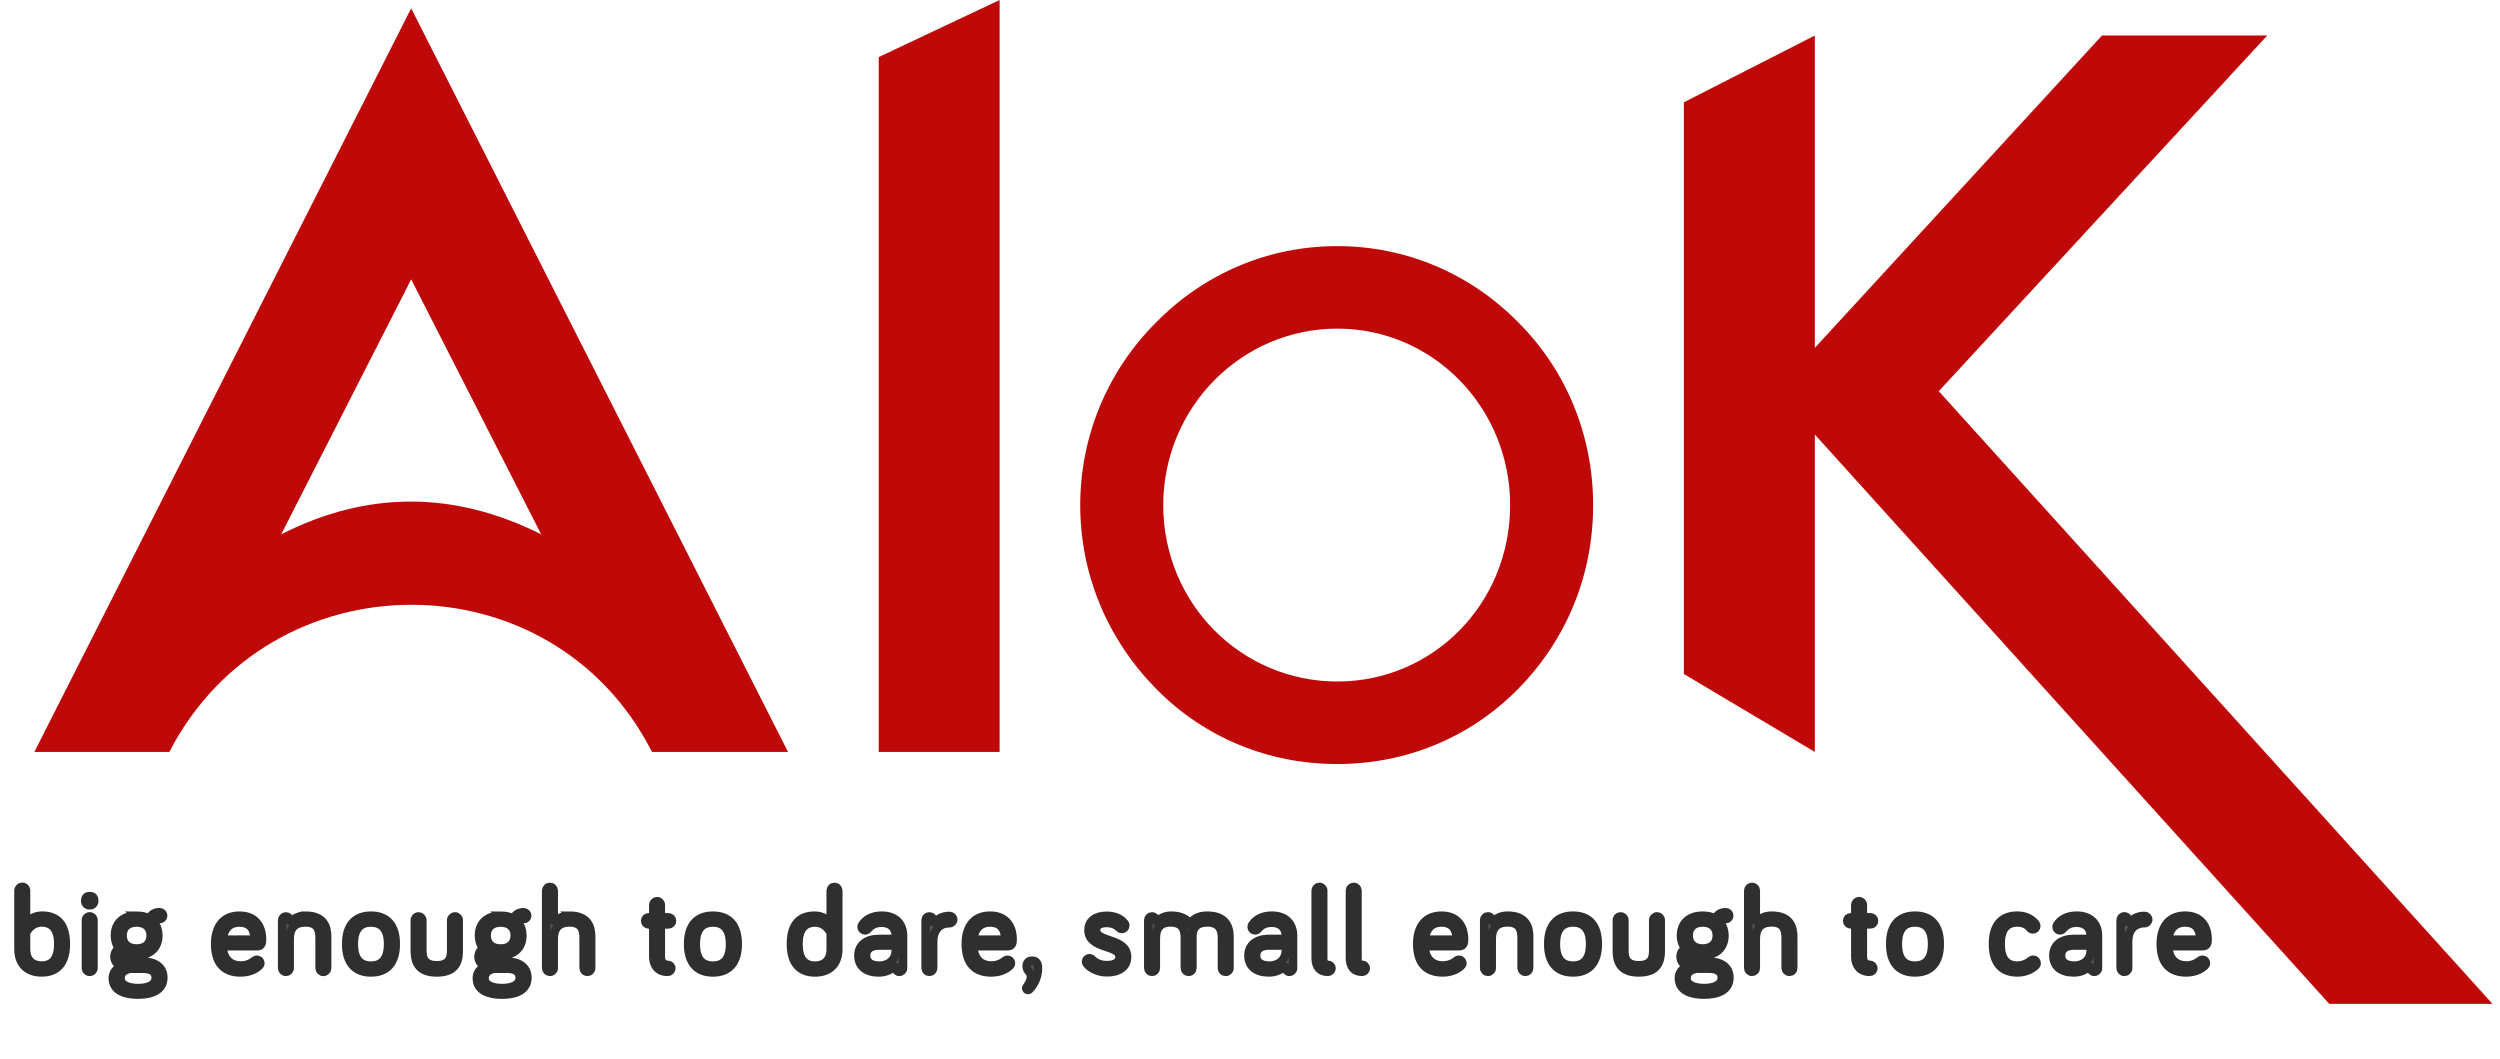 <svg width="118" height="50" viewBox="0 0 118 50" fill="none" xmlns="http://www.w3.org/2000/svg">
<g clip-path="url(#clip0_0_455)">
<path fill-rule="evenodd" clip-rule="evenodd" d="M103.849 44.35H102.35C102.384 43.855 102.651 43.542 103.136 43.542C103.71 43.542 103.849 43.949 103.849 44.35ZM101.988 44.556C101.988 45.492 102.451 45.899 103.193 45.899C103.688 45.899 103.977 45.671 104.061 45.587C104.095 45.553 104.122 45.52 104.122 45.459C104.122 45.369 104.05 45.297 103.96 45.297C103.916 45.297 103.893 45.308 103.861 45.331C103.704 45.447 103.515 45.57 103.193 45.57C102.668 45.57 102.351 45.214 102.351 44.661H103.977C104.2 44.661 104.2 44.467 104.2 44.306C104.2 43.926 104.028 43.219 103.136 43.219C102.411 43.219 101.988 43.698 101.988 44.556ZM100.448 43.431C100.448 43.408 100.444 43.384 100.435 43.362C100.426 43.341 100.413 43.321 100.396 43.304C100.38 43.288 100.36 43.274 100.338 43.266C100.316 43.257 100.293 43.252 100.269 43.252C100.169 43.252 100.092 43.331 100.092 43.431V45.693C100.092 45.793 100.169 45.872 100.269 45.872C100.293 45.872 100.316 45.867 100.338 45.859C100.36 45.85 100.38 45.837 100.396 45.82C100.413 45.803 100.426 45.783 100.435 45.762C100.444 45.74 100.448 45.717 100.448 45.693V44.445C100.448 43.932 100.71 43.576 101.222 43.576C101.317 43.576 101.396 43.498 101.396 43.403C101.396 43.307 101.318 43.23 101.222 43.23C100.838 43.23 100.56 43.419 100.448 43.676V43.431ZM97.915 45.577C97.482 45.577 97.281 45.392 97.281 45.102C97.281 44.779 97.531 44.629 97.893 44.629H98.679V44.863C98.679 45.337 98.305 45.577 97.915 45.577ZM98.021 43.554C98.428 43.554 98.679 43.788 98.679 44.166V44.316H97.893C97.291 44.316 96.918 44.612 96.918 45.102C96.918 45.615 97.291 45.899 97.883 45.899C98.217 45.899 98.54 45.761 98.679 45.498V45.699C98.679 45.793 98.757 45.871 98.852 45.871C98.946 45.871 99.025 45.793 99.025 45.699V44.166C99.025 43.597 98.668 43.218 98.021 43.218C97.554 43.218 97.252 43.414 97.097 43.658C97.08 43.686 97.068 43.714 97.068 43.753C97.068 43.796 97.085 43.837 97.116 43.868C97.146 43.898 97.187 43.915 97.23 43.915C97.281 43.915 97.32 43.898 97.375 43.837C97.549 43.642 97.727 43.554 98.021 43.554ZM94.068 44.556C94.068 45.47 94.497 45.899 95.217 45.899C95.668 45.899 95.935 45.699 96.058 45.599C96.114 45.548 96.131 45.509 96.131 45.459C96.131 45.416 96.114 45.375 96.084 45.345C96.053 45.314 96.012 45.297 95.969 45.297C95.93 45.297 95.902 45.308 95.863 45.336C95.735 45.431 95.54 45.576 95.217 45.576C94.704 45.576 94.431 45.252 94.431 44.556C94.431 43.87 94.704 43.541 95.217 43.541C95.585 43.541 95.735 43.708 95.819 43.803C95.858 43.847 95.896 43.87 95.952 43.87C96.042 43.87 96.114 43.803 96.114 43.708C96.114 43.669 96.104 43.642 96.075 43.602C95.986 43.48 95.713 43.218 95.217 43.218C94.498 43.218 94.068 43.642 94.068 44.556ZM90.386 45.577C89.874 45.577 89.579 45.269 89.579 44.556C89.579 43.855 89.874 43.542 90.386 43.542C90.899 43.542 91.194 43.855 91.194 44.556C91.194 45.269 90.899 45.577 90.386 45.577ZM90.386 43.219C89.668 43.219 89.217 43.642 89.217 44.556C89.217 45.47 89.668 45.899 90.386 45.899C91.111 45.899 91.557 45.47 91.557 44.556C91.557 43.642 91.111 43.219 90.386 43.219ZM87.57 43.297H87.353C87.258 43.297 87.185 43.369 87.185 43.464C87.185 43.558 87.258 43.631 87.353 43.631H87.57V45.168C87.57 45.576 87.81 45.87 88.25 45.87C88.345 45.87 88.422 45.797 88.422 45.703C88.422 45.609 88.345 45.536 88.25 45.536C88.061 45.536 87.927 45.408 87.927 45.168V43.631H88.289C88.384 43.631 88.456 43.558 88.456 43.464C88.456 43.369 88.384 43.297 88.289 43.297H87.927V42.711C87.927 42.617 87.849 42.533 87.748 42.533C87.701 42.534 87.656 42.553 87.623 42.586C87.59 42.62 87.57 42.664 87.569 42.711L87.57 43.297ZM83.615 43.219C83.252 43.219 82.98 43.397 82.874 43.608V42.038C82.874 41.99 82.856 41.945 82.822 41.911C82.788 41.878 82.743 41.859 82.696 41.859C82.648 41.859 82.603 41.878 82.569 41.911C82.536 41.945 82.517 41.99 82.517 42.038V45.693C82.517 45.74 82.536 45.786 82.569 45.819C82.603 45.853 82.648 45.872 82.696 45.872C82.743 45.872 82.788 45.853 82.822 45.819C82.856 45.786 82.874 45.74 82.874 45.693V44.316C82.874 43.871 83.063 43.537 83.615 43.537C84.156 43.537 84.283 43.838 84.283 44.278V45.693C84.283 45.74 84.302 45.786 84.335 45.819C84.369 45.853 84.414 45.872 84.462 45.872C84.509 45.872 84.555 45.853 84.588 45.819C84.622 45.786 84.641 45.74 84.641 45.693V44.206C84.641 43.731 84.474 43.219 83.615 43.219ZM81.266 46.145C81.266 46.506 80.876 46.636 80.436 46.636C79.996 46.636 79.606 46.507 79.606 46.168C79.606 45.945 79.751 45.777 80.074 45.722H80.654C81.016 45.722 81.266 45.838 81.266 46.145ZM80.369 44.769C79.941 44.769 79.706 44.524 79.706 44.155C79.706 43.786 79.941 43.542 80.369 43.542C80.798 43.542 81.032 43.787 81.032 44.155C81.032 44.522 80.798 44.769 80.369 44.769ZM80.369 43.219C79.723 43.219 79.343 43.586 79.343 44.155C79.337 44.374 79.408 44.589 79.544 44.762C79.411 44.852 79.321 44.985 79.321 45.153C79.321 45.37 79.461 45.538 79.667 45.604C79.405 45.71 79.243 45.911 79.243 46.167C79.243 46.78 79.857 46.947 80.431 46.947C81.105 46.947 81.629 46.724 81.629 46.145C81.629 45.621 81.195 45.386 80.654 45.386H80.08C79.746 45.386 79.667 45.269 79.667 45.153C79.667 45.063 79.706 45.002 79.767 44.952C79.924 45.041 80.129 45.092 80.369 45.092C81.016 45.092 81.395 44.723 81.395 44.155C81.395 43.916 81.322 43.709 81.194 43.554C81.233 43.464 81.294 43.38 81.461 43.38C81.504 43.38 81.545 43.363 81.575 43.333C81.606 43.303 81.623 43.262 81.623 43.219C81.623 43.176 81.606 43.135 81.575 43.104C81.545 43.074 81.504 43.057 81.461 43.057C81.182 43.057 81.06 43.185 80.965 43.358C80.81 43.269 80.597 43.219 80.369 43.219ZM76.494 43.252C76.471 43.252 76.447 43.257 76.425 43.266C76.404 43.274 76.384 43.288 76.367 43.304C76.35 43.321 76.337 43.341 76.329 43.362C76.32 43.384 76.315 43.408 76.316 43.431V44.885C76.316 45.415 76.494 45.899 77.352 45.899C78.216 45.899 78.388 45.415 78.388 44.885V43.431C78.388 43.331 78.31 43.252 78.216 43.252C78.115 43.252 78.032 43.331 78.032 43.431V44.885C78.032 45.247 77.915 45.56 77.352 45.56C76.788 45.56 76.672 45.247 76.672 44.885V43.431C76.672 43.331 76.588 43.252 76.494 43.252ZM74.246 45.577C73.733 45.577 73.438 45.269 73.438 44.556C73.438 43.855 73.733 43.542 74.246 43.542C74.76 43.542 75.054 43.855 75.054 44.556C75.054 45.269 74.759 45.577 74.246 45.577ZM74.246 43.219C73.527 43.219 73.076 43.642 73.076 44.556C73.076 45.47 73.526 45.899 74.246 45.899C74.971 45.899 75.417 45.47 75.417 44.556C75.417 43.642 74.971 43.219 74.246 43.219ZM71.151 43.219C70.789 43.219 70.517 43.397 70.41 43.608V43.431C70.41 43.331 70.332 43.252 70.232 43.252C70.209 43.252 70.186 43.257 70.164 43.266C70.142 43.274 70.122 43.288 70.105 43.304C70.089 43.321 70.076 43.341 70.067 43.362C70.058 43.384 70.053 43.408 70.054 43.431V45.693C70.053 45.717 70.058 45.74 70.067 45.762C70.076 45.783 70.089 45.803 70.105 45.82C70.122 45.837 70.142 45.85 70.164 45.859C70.186 45.867 70.209 45.872 70.232 45.872C70.332 45.872 70.41 45.794 70.41 45.693V44.316C70.41 43.871 70.6 43.537 71.151 43.537C71.693 43.537 71.82 43.838 71.82 44.278V45.693C71.82 45.74 71.839 45.786 71.872 45.819C71.906 45.853 71.951 45.872 71.999 45.872C72.046 45.872 72.091 45.853 72.125 45.819C72.158 45.786 72.177 45.74 72.177 45.693V44.206C72.177 43.731 72.01 43.219 71.151 43.219ZM68.754 44.35H67.254C67.287 43.855 67.555 43.542 68.039 43.542C68.614 43.542 68.754 43.949 68.754 44.35ZM66.893 44.556C66.893 45.492 67.355 45.899 68.096 45.899C68.592 45.899 68.882 45.671 68.965 45.587C68.999 45.553 69.026 45.52 69.026 45.459C69.026 45.369 68.954 45.297 68.864 45.297C68.82 45.297 68.797 45.308 68.764 45.331C68.577 45.488 68.34 45.573 68.096 45.57C67.571 45.57 67.254 45.214 67.254 44.661H68.881C69.104 44.661 69.104 44.467 69.104 44.306C69.104 43.926 68.93 43.219 68.039 43.219C67.316 43.219 66.893 43.698 66.893 44.556ZM63.896 41.859C63.849 41.86 63.804 41.88 63.771 41.913C63.737 41.946 63.718 41.991 63.717 42.038V45.219C63.717 45.648 63.923 45.871 64.297 45.871C64.386 45.871 64.464 45.798 64.464 45.704C64.464 45.61 64.386 45.537 64.297 45.537C64.146 45.537 64.074 45.442 64.074 45.219V42.038C64.074 41.943 63.996 41.859 63.896 41.859ZM62.277 41.859C62.23 41.86 62.186 41.88 62.152 41.913C62.119 41.946 62.1 41.991 62.099 42.038V45.219C62.099 45.648 62.304 45.871 62.679 45.871C62.768 45.871 62.846 45.798 62.846 45.704C62.846 45.61 62.768 45.537 62.679 45.537C62.528 45.537 62.456 45.442 62.456 45.219V42.038C62.456 41.943 62.378 41.859 62.277 41.859ZM59.924 45.577C59.488 45.577 59.288 45.392 59.288 45.102C59.288 44.779 59.539 44.629 59.901 44.629H60.688V44.863C60.688 45.337 60.313 45.577 59.924 45.577ZM60.029 43.554C60.436 43.554 60.688 43.788 60.688 44.166V44.316H59.901C59.299 44.316 58.926 44.612 58.926 45.102C58.926 45.615 59.299 45.899 59.89 45.899C60.224 45.899 60.548 45.761 60.688 45.498V45.699C60.688 45.793 60.765 45.871 60.86 45.871C60.954 45.871 61.033 45.793 61.033 45.699V44.166C61.033 43.597 60.676 43.218 60.029 43.218C59.562 43.218 59.26 43.414 59.104 43.658C59.087 43.686 59.077 43.714 59.077 43.753C59.077 43.796 59.093 43.837 59.124 43.868C59.154 43.898 59.195 43.915 59.238 43.915C59.288 43.915 59.327 43.898 59.383 43.837C59.557 43.642 59.734 43.554 60.029 43.554ZM56.979 43.219C56.55 43.219 56.304 43.393 56.166 43.609C56.032 43.386 55.737 43.219 55.28 43.219C54.918 43.219 54.651 43.403 54.555 43.609V43.432C54.555 43.385 54.536 43.339 54.503 43.306C54.469 43.272 54.424 43.253 54.377 43.253C54.329 43.253 54.284 43.272 54.25 43.306C54.217 43.339 54.198 43.385 54.198 43.432V45.694C54.198 45.741 54.217 45.786 54.25 45.82C54.284 45.854 54.329 45.872 54.377 45.872C54.424 45.872 54.469 45.854 54.503 45.82C54.536 45.786 54.555 45.741 54.555 45.694V44.317C54.555 43.85 54.722 43.538 55.24 43.538C55.787 43.538 55.925 43.839 55.925 44.278V45.694C55.925 45.741 55.944 45.786 55.977 45.82C56.011 45.854 56.056 45.872 56.104 45.872C56.151 45.872 56.197 45.854 56.23 45.82C56.264 45.786 56.282 45.741 56.282 45.694V44.206C56.282 43.792 56.5 43.537 56.979 43.537C57.52 43.537 57.676 43.838 57.676 44.278V45.693C57.675 45.717 57.68 45.74 57.689 45.762C57.698 45.783 57.711 45.803 57.727 45.82C57.744 45.837 57.764 45.85 57.786 45.859C57.807 45.867 57.831 45.872 57.854 45.872C57.954 45.872 58.032 45.794 58.032 45.693V44.206C58.032 43.731 57.837 43.219 56.979 43.219ZM52.229 43.565C52.519 43.565 52.687 43.655 52.837 43.8C52.881 43.844 52.926 43.85 52.954 43.85C52.997 43.85 53.038 43.833 53.068 43.802C53.098 43.772 53.115 43.731 53.115 43.688C53.115 43.638 53.093 43.605 53.077 43.582C52.903 43.354 52.609 43.225 52.229 43.225C51.756 43.225 51.377 43.437 51.377 43.9C51.377 44.814 52.843 44.585 52.843 45.159C52.843 45.449 52.57 45.554 52.252 45.554C51.941 45.554 51.718 45.454 51.544 45.281C51.5 45.237 51.455 45.225 51.421 45.225C51.378 45.225 51.337 45.242 51.307 45.273C51.277 45.303 51.26 45.344 51.26 45.387C51.26 45.426 51.271 45.454 51.299 45.493C51.443 45.677 51.795 45.894 52.252 45.894C52.781 45.894 53.199 45.666 53.199 45.159C53.199 44.267 51.734 44.485 51.734 43.9C51.734 43.643 51.979 43.565 52.229 43.565ZM48.993 45.7C48.993 45.444 48.893 45.343 48.72 45.343C48.558 45.343 48.458 45.426 48.458 45.61C48.458 45.838 48.659 45.877 48.659 46.089C48.659 46.283 48.586 46.413 48.453 46.597C48.441 46.614 48.436 46.63 48.436 46.647C48.436 46.697 48.475 46.73 48.519 46.73C48.558 46.73 48.575 46.714 48.591 46.697C48.837 46.44 48.993 46.085 48.993 45.7ZM47.447 44.351H45.948C45.982 43.855 46.249 43.543 46.734 43.543C47.307 43.543 47.447 43.95 47.447 44.351ZM45.586 44.557C45.586 45.493 46.049 45.9 46.791 45.9C47.286 45.9 47.575 45.672 47.659 45.588C47.693 45.554 47.72 45.521 47.72 45.46C47.72 45.37 47.648 45.298 47.558 45.298C47.514 45.298 47.491 45.308 47.459 45.331C47.302 45.448 47.112 45.571 46.791 45.571C46.266 45.571 45.949 45.215 45.949 44.662H47.574C47.796 44.662 47.796 44.468 47.796 44.306C47.796 43.927 47.624 43.219 46.732 43.219C46.007 43.219 45.584 43.699 45.584 44.557H45.586ZM44.046 43.432C44.046 43.385 44.027 43.339 43.993 43.306C43.96 43.272 43.914 43.253 43.867 43.253C43.819 43.253 43.774 43.272 43.741 43.306C43.707 43.339 43.688 43.385 43.688 43.432V45.694C43.688 45.741 43.707 45.786 43.741 45.82C43.774 45.854 43.819 45.872 43.867 45.872C43.914 45.872 43.96 45.854 43.993 45.82C44.027 45.786 44.046 45.741 44.046 45.694V44.446C44.046 43.933 44.307 43.577 44.82 43.577C44.915 43.577 44.993 43.499 44.993 43.403C44.993 43.308 44.916 43.231 44.82 43.231C44.435 43.231 44.157 43.42 44.046 43.677V43.432ZM41.513 45.578C41.079 45.578 40.879 45.393 40.879 45.103C40.879 44.78 41.129 44.63 41.491 44.63H42.277V44.864C42.277 45.338 41.903 45.578 41.513 45.578ZM41.619 43.555C42.026 43.555 42.277 43.789 42.277 44.167V44.317H41.491C40.889 44.317 40.516 44.613 40.516 45.103C40.516 45.616 40.889 45.9 41.479 45.9C41.814 45.9 42.138 45.761 42.277 45.499V45.7C42.277 45.794 42.355 45.872 42.449 45.872C42.543 45.872 42.623 45.794 42.623 45.7V44.166C42.623 43.598 42.266 43.219 41.619 43.219C41.151 43.219 40.85 43.414 40.695 43.659C40.678 43.686 40.666 43.715 40.666 43.754C40.666 43.797 40.683 43.838 40.714 43.868C40.744 43.899 40.785 43.916 40.828 43.916C40.879 43.916 40.918 43.899 40.973 43.838C41.146 43.642 41.324 43.555 41.619 43.555ZM38.452 43.22C37.733 43.22 37.332 43.644 37.332 44.558C37.332 45.472 37.756 45.9 38.474 45.9C39.109 45.9 39.567 45.539 39.567 44.803V42.039C39.567 41.992 39.548 41.947 39.515 41.913C39.481 41.879 39.436 41.861 39.388 41.861C39.341 41.861 39.295 41.879 39.262 41.913C39.228 41.947 39.21 41.992 39.21 42.039V43.583C39.082 43.404 38.809 43.22 38.452 43.22ZM39.21 44.803C39.21 45.332 38.903 45.578 38.474 45.578C37.962 45.578 37.688 45.255 37.688 44.558C37.688 43.872 37.967 43.544 38.474 43.544C38.999 43.544 39.21 44.034 39.21 44.034V44.803ZM33.65 45.578C33.138 45.578 32.842 45.271 32.842 44.558C32.842 43.856 33.138 43.544 33.65 43.544C34.163 43.544 34.458 43.856 34.458 44.558C34.458 45.271 34.163 45.578 33.65 45.578ZM33.65 43.22C32.931 43.22 32.479 43.644 32.479 44.558C32.479 45.472 32.93 45.9 33.65 45.9C34.375 45.9 34.821 45.472 34.821 44.558C34.821 43.644 34.375 43.22 33.65 43.22ZM30.834 43.298H30.616C30.522 43.298 30.449 43.371 30.449 43.465C30.449 43.559 30.522 43.633 30.616 43.633H30.834V45.169C30.834 45.578 31.074 45.872 31.513 45.872C31.536 45.872 31.558 45.868 31.579 45.86C31.6 45.852 31.619 45.84 31.635 45.825C31.651 45.809 31.664 45.79 31.673 45.77C31.682 45.749 31.686 45.727 31.687 45.705C31.687 45.61 31.609 45.538 31.513 45.538C31.324 45.538 31.191 45.409 31.191 45.169V43.633H31.552C31.647 43.633 31.72 43.56 31.72 43.465C31.72 43.37 31.647 43.298 31.552 43.298H31.191V42.713C31.191 42.618 31.113 42.534 31.012 42.534C30.965 42.535 30.921 42.555 30.888 42.588C30.854 42.621 30.835 42.666 30.834 42.713V43.298ZM26.879 43.22C26.516 43.22 26.243 43.399 26.137 43.61V42.039C26.137 41.992 26.118 41.947 26.084 41.913C26.051 41.879 26.006 41.861 25.958 41.861C25.911 41.861 25.865 41.879 25.832 41.913C25.798 41.947 25.779 41.992 25.779 42.039V45.694C25.779 45.742 25.798 45.787 25.832 45.821C25.865 45.854 25.911 45.873 25.958 45.873C26.006 45.873 26.051 45.854 26.084 45.821C26.118 45.787 26.137 45.742 26.137 45.694V44.318C26.137 43.872 26.326 43.539 26.879 43.539C27.418 43.539 27.547 43.839 27.547 44.279V45.694C27.547 45.742 27.566 45.787 27.599 45.82C27.633 45.854 27.678 45.872 27.725 45.872C27.772 45.872 27.817 45.854 27.851 45.82C27.884 45.787 27.903 45.742 27.903 45.694V44.206C27.903 43.731 27.736 43.219 26.878 43.219L26.879 43.22ZM24.53 46.147C24.53 46.508 24.14 46.637 23.7 46.637C23.26 46.637 22.87 46.508 22.87 46.169C22.87 45.947 23.015 45.778 23.337 45.724H23.918C24.279 45.724 24.53 45.84 24.53 46.147V46.147ZM23.632 44.77C23.204 44.77 22.97 44.525 22.97 44.156C22.97 43.787 23.204 43.544 23.632 43.544C24.061 43.544 24.296 43.789 24.296 44.156C24.296 44.524 24.062 44.77 23.632 44.77ZM23.632 43.22C22.987 43.22 22.607 43.588 22.607 44.156C22.607 44.396 22.674 44.597 22.808 44.764C22.741 44.804 22.685 44.862 22.646 44.93C22.607 44.999 22.586 45.076 22.585 45.155C22.585 45.372 22.725 45.539 22.931 45.605C22.669 45.711 22.507 45.912 22.507 46.169C22.507 46.781 23.12 46.948 23.695 46.948C24.369 46.948 24.893 46.725 24.893 46.147C24.893 45.622 24.457 45.388 23.918 45.388H23.343C23.009 45.388 22.931 45.271 22.931 45.154C22.931 45.064 22.97 45.003 23.031 44.953C23.186 45.042 23.393 45.093 23.632 45.093C24.278 45.093 24.657 44.725 24.657 44.156C24.657 43.917 24.585 43.711 24.457 43.556C24.496 43.466 24.557 43.382 24.724 43.382C24.813 43.382 24.885 43.31 24.885 43.22C24.885 43.177 24.868 43.136 24.838 43.106C24.808 43.075 24.767 43.058 24.724 43.058C24.446 43.058 24.323 43.186 24.228 43.359C24.071 43.27 23.86 43.219 23.631 43.219L23.632 43.22ZM19.757 43.254C19.734 43.254 19.71 43.258 19.689 43.267C19.667 43.276 19.647 43.289 19.63 43.306C19.614 43.322 19.601 43.342 19.592 43.364C19.583 43.386 19.578 43.409 19.579 43.433V44.886C19.579 45.416 19.757 45.9 20.616 45.9C21.479 45.9 21.652 45.416 21.652 44.886V43.433C21.652 43.333 21.574 43.254 21.479 43.254C21.379 43.254 21.295 43.332 21.295 43.433V44.886C21.295 45.249 21.178 45.561 20.616 45.561C20.053 45.561 19.935 45.249 19.935 44.886V43.433C19.935 43.333 19.852 43.254 19.757 43.254H19.757ZM17.51 45.578C16.997 45.578 16.701 45.271 16.701 44.558C16.701 43.856 16.997 43.544 17.51 43.544C18.022 43.544 18.318 43.856 18.318 44.558C18.318 45.271 18.023 45.578 17.51 45.578ZM17.51 43.22C16.791 43.22 16.34 43.644 16.34 44.558C16.34 45.472 16.791 45.9 17.51 45.9C18.235 45.9 18.68 45.472 18.68 44.558C18.68 43.644 18.235 43.22 17.51 43.22ZM14.415 43.22C14.054 43.22 13.78 43.399 13.674 43.61V43.433C13.674 43.385 13.655 43.34 13.622 43.306C13.588 43.273 13.543 43.254 13.496 43.254C13.448 43.254 13.403 43.273 13.369 43.306C13.336 43.34 13.317 43.385 13.317 43.433V45.694C13.317 45.742 13.336 45.787 13.369 45.821C13.403 45.854 13.448 45.873 13.496 45.873C13.543 45.873 13.588 45.854 13.622 45.821C13.655 45.787 13.674 45.742 13.674 45.694V44.318C13.674 43.872 13.863 43.539 14.415 43.539C14.956 43.539 15.085 43.839 15.085 44.279V45.694C15.085 45.794 15.162 45.873 15.262 45.873C15.285 45.873 15.309 45.869 15.331 45.86C15.352 45.851 15.372 45.838 15.389 45.821C15.405 45.805 15.419 45.785 15.428 45.763C15.436 45.741 15.441 45.718 15.441 45.694V44.206C15.441 43.731 15.274 43.219 14.415 43.219V43.22ZM12.017 44.352H10.518C10.552 43.856 10.818 43.544 11.304 43.544C11.877 43.544 12.017 43.95 12.017 44.352ZM10.156 44.558C10.156 45.494 10.618 45.9 11.36 45.9C11.856 45.9 12.145 45.672 12.229 45.589C12.262 45.555 12.29 45.522 12.29 45.461C12.29 45.418 12.273 45.377 12.243 45.346C12.213 45.316 12.172 45.299 12.129 45.299C12.083 45.299 12.061 45.309 12.029 45.332C11.872 45.449 11.683 45.572 11.36 45.572C10.836 45.572 10.518 45.216 10.518 44.663H12.145C12.368 44.663 12.368 44.469 12.368 44.307C12.368 43.928 12.196 43.22 11.304 43.22C10.579 43.22 10.155 43.7 10.155 44.558H10.156ZM7.349 46.147C7.349 46.508 6.958 46.637 6.519 46.637C6.08 46.637 5.689 46.508 5.689 46.169C5.689 45.947 5.834 45.778 6.157 45.724H6.735C7.098 45.724 7.349 45.84 7.349 46.147V46.147ZM6.449 44.769C6.02 44.769 5.786 44.524 5.786 44.155C5.786 43.786 6.02 43.542 6.449 43.542C6.877 43.542 7.112 43.787 7.112 44.155C7.112 44.522 6.878 44.769 6.449 44.769ZM6.449 43.219C5.803 43.219 5.424 43.586 5.424 44.155C5.424 44.394 5.49 44.595 5.624 44.762C5.557 44.803 5.501 44.86 5.462 44.929C5.423 44.997 5.402 45.075 5.402 45.153C5.402 45.37 5.541 45.538 5.747 45.604C5.485 45.71 5.324 45.911 5.324 46.167C5.324 46.78 5.936 46.947 6.51 46.947C7.185 46.947 7.709 46.724 7.709 46.145C7.709 45.621 7.274 45.386 6.733 45.386H6.16C5.826 45.386 5.748 45.269 5.748 45.153C5.748 45.063 5.787 45.002 5.848 44.952C6.003 45.041 6.21 45.092 6.449 45.092C7.095 45.092 7.474 44.723 7.474 44.155C7.474 43.916 7.402 43.709 7.274 43.554C7.313 43.464 7.374 43.38 7.54 43.38C7.63 43.38 7.702 43.308 7.702 43.219C7.702 43.176 7.685 43.135 7.655 43.104C7.625 43.074 7.583 43.057 7.54 43.057C7.437 43.049 7.333 43.074 7.245 43.128C7.156 43.182 7.086 43.262 7.045 43.358C6.888 43.269 6.677 43.218 6.448 43.218L6.449 43.219ZM4.235 42.728C4.263 42.732 4.292 42.728 4.319 42.719C4.347 42.71 4.371 42.694 4.392 42.674C4.412 42.654 4.428 42.629 4.437 42.602C4.447 42.575 4.45 42.546 4.447 42.517C4.447 42.355 4.369 42.294 4.235 42.294C4.1 42.294 4.024 42.355 4.024 42.517C4.02 42.546 4.024 42.575 4.033 42.602C4.043 42.629 4.058 42.653 4.078 42.673C4.099 42.694 4.123 42.709 4.15 42.719C4.177 42.728 4.206 42.731 4.235 42.728ZM4.413 43.431C4.414 43.407 4.409 43.384 4.4 43.362C4.391 43.34 4.378 43.32 4.362 43.303C4.345 43.287 4.325 43.274 4.303 43.265C4.282 43.256 4.258 43.252 4.235 43.252C4.211 43.252 4.188 43.256 4.166 43.265C4.144 43.274 4.124 43.287 4.108 43.303C4.091 43.32 4.078 43.34 4.069 43.362C4.06 43.384 4.056 43.407 4.056 43.431V45.692C4.056 45.716 4.06 45.739 4.069 45.761C4.078 45.783 4.091 45.803 4.108 45.819C4.124 45.836 4.144 45.849 4.166 45.858C4.188 45.867 4.211 45.871 4.235 45.871C4.258 45.871 4.282 45.867 4.303 45.858C4.325 45.849 4.345 45.836 4.362 45.819C4.378 45.803 4.391 45.783 4.4 45.761C4.409 45.739 4.414 45.716 4.413 45.692V43.431ZM1.987 43.218C1.631 43.218 1.357 43.402 1.229 43.581V42.037C1.23 42.014 1.225 41.99 1.216 41.968C1.208 41.947 1.194 41.927 1.178 41.91C1.161 41.893 1.141 41.88 1.119 41.871C1.098 41.862 1.074 41.858 1.051 41.858C1.027 41.858 1.004 41.862 0.982 41.871C0.96 41.88 0.94 41.893 0.924 41.91C0.907 41.927 0.894 41.947 0.885 41.968C0.876 41.99 0.872 42.014 0.872 42.037V44.8C0.872 45.536 1.329 45.898 1.965 45.898C2.684 45.898 3.107 45.469 3.107 44.556C3.107 43.642 2.706 43.218 1.987 43.218ZM1.229 44.031C1.229 44.031 1.44 43.541 1.965 43.541C2.472 43.541 2.751 43.869 2.751 44.555C2.751 45.252 2.477 45.575 1.965 45.575C1.536 45.575 1.229 45.329 1.229 44.8V44.031Z" fill="#575656"/>
<path fill-rule="evenodd" clip-rule="evenodd" d="M103.849 44.35H102.35C102.384 43.855 102.651 43.542 103.136 43.542C103.71 43.542 103.849 43.949 103.849 44.35ZM101.988 44.556C101.988 45.492 102.451 45.899 103.193 45.899C103.688 45.899 103.977 45.671 104.061 45.587C104.095 45.553 104.122 45.52 104.122 45.459C104.122 45.369 104.05 45.297 103.96 45.297C103.916 45.297 103.893 45.308 103.861 45.331C103.704 45.447 103.515 45.57 103.193 45.57C102.668 45.57 102.351 45.214 102.351 44.661H103.977C104.2 44.661 104.2 44.467 104.2 44.306C104.2 43.926 104.028 43.219 103.136 43.219C102.411 43.219 101.988 43.698 101.988 44.556ZM100.448 43.431C100.448 43.408 100.444 43.384 100.435 43.362C100.426 43.341 100.413 43.321 100.396 43.304C100.38 43.288 100.36 43.274 100.338 43.266C100.316 43.257 100.293 43.252 100.269 43.252C100.169 43.252 100.092 43.331 100.092 43.431V45.693C100.092 45.793 100.169 45.872 100.269 45.872C100.293 45.872 100.316 45.867 100.338 45.859C100.36 45.85 100.38 45.837 100.396 45.82C100.413 45.803 100.426 45.783 100.435 45.762C100.444 45.74 100.448 45.717 100.448 45.693V44.445C100.448 43.932 100.71 43.576 101.222 43.576C101.317 43.576 101.396 43.498 101.396 43.403C101.396 43.307 101.318 43.23 101.222 43.23C100.838 43.23 100.56 43.419 100.448 43.676V43.431ZM97.915 45.577C97.482 45.577 97.281 45.392 97.281 45.102C97.281 44.779 97.531 44.629 97.893 44.629H98.679V44.863C98.679 45.337 98.305 45.577 97.915 45.577ZM98.021 43.554C98.428 43.554 98.679 43.788 98.679 44.166V44.316H97.893C97.291 44.316 96.918 44.612 96.918 45.102C96.918 45.615 97.291 45.899 97.883 45.899C98.217 45.899 98.54 45.761 98.679 45.498V45.699C98.679 45.793 98.757 45.871 98.852 45.871C98.946 45.871 99.025 45.793 99.025 45.699V44.166C99.025 43.597 98.668 43.218 98.021 43.218C97.554 43.218 97.252 43.414 97.097 43.658C97.08 43.686 97.068 43.714 97.068 43.753C97.068 43.796 97.085 43.837 97.116 43.868C97.146 43.898 97.187 43.915 97.23 43.915C97.281 43.915 97.32 43.898 97.375 43.837C97.549 43.642 97.727 43.554 98.021 43.554ZM94.068 44.556C94.068 45.47 94.497 45.899 95.217 45.899C95.668 45.899 95.935 45.699 96.058 45.599C96.114 45.548 96.131 45.509 96.131 45.459C96.131 45.416 96.114 45.375 96.084 45.345C96.053 45.314 96.012 45.297 95.969 45.297C95.93 45.297 95.902 45.308 95.863 45.336C95.735 45.431 95.54 45.576 95.217 45.576C94.704 45.576 94.431 45.252 94.431 44.556C94.431 43.87 94.704 43.541 95.217 43.541C95.585 43.541 95.735 43.708 95.819 43.803C95.858 43.847 95.896 43.87 95.952 43.87C96.042 43.87 96.114 43.803 96.114 43.708C96.114 43.669 96.104 43.642 96.075 43.602C95.986 43.48 95.713 43.218 95.217 43.218C94.498 43.218 94.068 43.642 94.068 44.556ZM90.386 45.577C89.874 45.577 89.579 45.269 89.579 44.556C89.579 43.855 89.874 43.542 90.386 43.542C90.899 43.542 91.194 43.855 91.194 44.556C91.194 45.269 90.899 45.577 90.386 45.577ZM90.386 43.219C89.668 43.219 89.217 43.642 89.217 44.556C89.217 45.47 89.668 45.899 90.386 45.899C91.111 45.899 91.557 45.47 91.557 44.556C91.557 43.642 91.111 43.219 90.386 43.219ZM87.57 43.297H87.353C87.258 43.297 87.185 43.369 87.185 43.464C87.185 43.558 87.258 43.631 87.353 43.631H87.57V45.168C87.57 45.576 87.81 45.87 88.25 45.87C88.345 45.87 88.422 45.797 88.422 45.703C88.422 45.609 88.345 45.536 88.25 45.536C88.061 45.536 87.927 45.408 87.927 45.168V43.631H88.289C88.384 43.631 88.456 43.558 88.456 43.464C88.456 43.369 88.384 43.297 88.289 43.297H87.927V42.711C87.927 42.617 87.849 42.533 87.748 42.533C87.701 42.534 87.656 42.553 87.623 42.586C87.59 42.62 87.57 42.664 87.569 42.711L87.57 43.297ZM83.615 43.219C83.252 43.219 82.98 43.397 82.874 43.608V42.038C82.874 41.99 82.856 41.945 82.822 41.911C82.788 41.878 82.743 41.859 82.696 41.859C82.648 41.859 82.603 41.878 82.569 41.911C82.536 41.945 82.517 41.99 82.517 42.038V45.693C82.517 45.74 82.536 45.786 82.569 45.819C82.603 45.853 82.648 45.872 82.696 45.872C82.743 45.872 82.788 45.853 82.822 45.819C82.856 45.786 82.874 45.74 82.874 45.693V44.316C82.874 43.871 83.063 43.537 83.615 43.537C84.156 43.537 84.283 43.838 84.283 44.278V45.693C84.283 45.74 84.302 45.786 84.335 45.819C84.369 45.853 84.414 45.872 84.462 45.872C84.509 45.872 84.555 45.853 84.588 45.819C84.622 45.786 84.641 45.74 84.641 45.693V44.206C84.641 43.731 84.474 43.219 83.615 43.219ZM81.266 46.145C81.266 46.506 80.876 46.636 80.436 46.636C79.996 46.636 79.606 46.507 79.606 46.168C79.606 45.945 79.751 45.777 80.074 45.722H80.654C81.016 45.722 81.266 45.838 81.266 46.145ZM80.369 44.769C79.941 44.769 79.706 44.524 79.706 44.155C79.706 43.786 79.941 43.542 80.369 43.542C80.798 43.542 81.032 43.787 81.032 44.155C81.032 44.522 80.798 44.769 80.369 44.769ZM80.369 43.219C79.723 43.219 79.343 43.586 79.343 44.155C79.337 44.374 79.408 44.589 79.544 44.762C79.411 44.852 79.321 44.985 79.321 45.153C79.321 45.37 79.461 45.538 79.667 45.604C79.405 45.71 79.243 45.911 79.243 46.167C79.243 46.78 79.857 46.947 80.431 46.947C81.105 46.947 81.629 46.724 81.629 46.145C81.629 45.621 81.195 45.386 80.654 45.386H80.08C79.746 45.386 79.667 45.269 79.667 45.153C79.667 45.063 79.706 45.002 79.767 44.952C79.924 45.041 80.129 45.092 80.369 45.092C81.016 45.092 81.395 44.723 81.395 44.155C81.395 43.916 81.322 43.709 81.194 43.554C81.233 43.464 81.294 43.38 81.461 43.38C81.504 43.38 81.545 43.363 81.575 43.333C81.606 43.303 81.623 43.262 81.623 43.219C81.623 43.176 81.606 43.135 81.575 43.104C81.545 43.074 81.504 43.057 81.461 43.057C81.182 43.057 81.06 43.185 80.965 43.358C80.81 43.269 80.597 43.219 80.369 43.219ZM76.494 43.252C76.471 43.252 76.447 43.257 76.425 43.266C76.404 43.274 76.384 43.288 76.367 43.304C76.35 43.321 76.337 43.341 76.329 43.362C76.32 43.384 76.315 43.408 76.316 43.431V44.885C76.316 45.415 76.494 45.899 77.352 45.899C78.216 45.899 78.388 45.415 78.388 44.885V43.431C78.388 43.331 78.31 43.252 78.216 43.252C78.115 43.252 78.032 43.331 78.032 43.431V44.885C78.032 45.247 77.915 45.56 77.352 45.56C76.788 45.56 76.672 45.247 76.672 44.885V43.431C76.672 43.331 76.588 43.252 76.494 43.252ZM74.246 45.577C73.733 45.577 73.438 45.269 73.438 44.556C73.438 43.855 73.733 43.542 74.246 43.542C74.76 43.542 75.054 43.855 75.054 44.556C75.054 45.269 74.759 45.577 74.246 45.577ZM74.246 43.219C73.527 43.219 73.076 43.642 73.076 44.556C73.076 45.47 73.526 45.899 74.246 45.899C74.971 45.899 75.417 45.47 75.417 44.556C75.417 43.642 74.971 43.219 74.246 43.219ZM71.151 43.219C70.789 43.219 70.517 43.397 70.41 43.608V43.431C70.41 43.331 70.332 43.252 70.232 43.252C70.209 43.252 70.186 43.257 70.164 43.266C70.142 43.274 70.122 43.288 70.105 43.304C70.089 43.321 70.076 43.341 70.067 43.362C70.058 43.384 70.053 43.408 70.054 43.431V45.693C70.053 45.717 70.058 45.74 70.067 45.762C70.076 45.783 70.089 45.803 70.105 45.82C70.122 45.837 70.142 45.85 70.164 45.859C70.186 45.867 70.209 45.872 70.232 45.872C70.332 45.872 70.41 45.794 70.41 45.693V44.316C70.41 43.871 70.6 43.537 71.151 43.537C71.693 43.537 71.82 43.838 71.82 44.278V45.693C71.82 45.74 71.839 45.786 71.872 45.819C71.906 45.853 71.951 45.872 71.999 45.872C72.046 45.872 72.091 45.853 72.125 45.819C72.158 45.786 72.177 45.74 72.177 45.693V44.206C72.177 43.731 72.01 43.219 71.151 43.219ZM68.754 44.35H67.254C67.287 43.855 67.555 43.542 68.039 43.542C68.614 43.542 68.754 43.949 68.754 44.35ZM66.893 44.556C66.893 45.492 67.355 45.899 68.096 45.899C68.592 45.899 68.882 45.671 68.965 45.587C68.999 45.553 69.026 45.52 69.026 45.459C69.026 45.369 68.954 45.297 68.864 45.297C68.82 45.297 68.797 45.308 68.764 45.331C68.577 45.488 68.34 45.573 68.096 45.57C67.571 45.57 67.254 45.214 67.254 44.661H68.881C69.104 44.661 69.104 44.467 69.104 44.306C69.104 43.926 68.93 43.219 68.039 43.219C67.316 43.219 66.893 43.698 66.893 44.556ZM63.896 41.859C63.849 41.86 63.804 41.88 63.771 41.913C63.737 41.946 63.718 41.991 63.717 42.038V45.219C63.717 45.648 63.923 45.871 64.297 45.871C64.386 45.871 64.464 45.798 64.464 45.704C64.464 45.61 64.386 45.537 64.297 45.537C64.146 45.537 64.074 45.442 64.074 45.219V42.038C64.074 41.943 63.996 41.859 63.896 41.859ZM62.277 41.859C62.23 41.86 62.186 41.88 62.152 41.913C62.119 41.946 62.1 41.991 62.099 42.038V45.219C62.099 45.648 62.304 45.871 62.679 45.871C62.768 45.871 62.846 45.798 62.846 45.704C62.846 45.61 62.768 45.537 62.679 45.537C62.528 45.537 62.456 45.442 62.456 45.219V42.038C62.456 41.943 62.378 41.859 62.277 41.859ZM59.924 45.577C59.488 45.577 59.288 45.392 59.288 45.102C59.288 44.779 59.539 44.629 59.901 44.629H60.688V44.863C60.688 45.337 60.313 45.577 59.924 45.577ZM60.029 43.554C60.436 43.554 60.688 43.788 60.688 44.166V44.316H59.901C59.299 44.316 58.926 44.612 58.926 45.102C58.926 45.615 59.299 45.899 59.89 45.899C60.224 45.899 60.548 45.761 60.688 45.498V45.699C60.688 45.793 60.765 45.871 60.86 45.871C60.954 45.871 61.033 45.793 61.033 45.699V44.166C61.033 43.597 60.676 43.218 60.029 43.218C59.562 43.218 59.26 43.414 59.104 43.658C59.087 43.686 59.077 43.714 59.077 43.753C59.077 43.796 59.093 43.837 59.124 43.868C59.154 43.898 59.195 43.915 59.238 43.915C59.288 43.915 59.327 43.898 59.383 43.837C59.557 43.642 59.734 43.554 60.029 43.554ZM56.979 43.219C56.55 43.219 56.304 43.393 56.166 43.609C56.032 43.386 55.737 43.219 55.28 43.219C54.918 43.219 54.651 43.403 54.555 43.609V43.432C54.555 43.385 54.536 43.339 54.503 43.306C54.469 43.272 54.424 43.253 54.377 43.253C54.329 43.253 54.284 43.272 54.25 43.306C54.217 43.339 54.198 43.385 54.198 43.432V45.694C54.198 45.741 54.217 45.786 54.25 45.82C54.284 45.854 54.329 45.872 54.377 45.872C54.424 45.872 54.469 45.854 54.503 45.82C54.536 45.786 54.555 45.741 54.555 45.694V44.317C54.555 43.85 54.722 43.538 55.24 43.538C55.787 43.538 55.925 43.839 55.925 44.278V45.694C55.925 45.741 55.944 45.786 55.977 45.82C56.011 45.854 56.056 45.872 56.104 45.872C56.151 45.872 56.197 45.854 56.23 45.82C56.264 45.786 56.282 45.741 56.282 45.694V44.206C56.282 43.792 56.5 43.537 56.979 43.537C57.52 43.537 57.676 43.838 57.676 44.278V45.693C57.675 45.717 57.68 45.74 57.689 45.762C57.698 45.783 57.711 45.803 57.727 45.82C57.744 45.837 57.764 45.85 57.786 45.859C57.807 45.867 57.831 45.872 57.854 45.872C57.954 45.872 58.032 45.794 58.032 45.693V44.206C58.032 43.731 57.837 43.219 56.979 43.219ZM52.229 43.565C52.519 43.565 52.687 43.655 52.837 43.8C52.881 43.844 52.926 43.85 52.954 43.85C52.997 43.85 53.038 43.833 53.068 43.802C53.098 43.772 53.115 43.731 53.115 43.688C53.115 43.638 53.093 43.605 53.077 43.582C52.903 43.354 52.609 43.225 52.229 43.225C51.756 43.225 51.377 43.437 51.377 43.9C51.377 44.814 52.843 44.585 52.843 45.159C52.843 45.449 52.57 45.554 52.252 45.554C51.941 45.554 51.718 45.454 51.544 45.281C51.5 45.237 51.455 45.225 51.421 45.225C51.378 45.225 51.337 45.242 51.307 45.273C51.277 45.303 51.26 45.344 51.26 45.387C51.26 45.426 51.271 45.454 51.299 45.493C51.443 45.677 51.795 45.894 52.252 45.894C52.781 45.894 53.199 45.666 53.199 45.159C53.199 44.267 51.734 44.485 51.734 43.9C51.734 43.643 51.979 43.565 52.229 43.565ZM48.993 45.7C48.993 45.444 48.893 45.343 48.72 45.343C48.558 45.343 48.458 45.426 48.458 45.61C48.458 45.838 48.659 45.877 48.659 46.089C48.659 46.283 48.586 46.413 48.453 46.597C48.441 46.614 48.436 46.63 48.436 46.647C48.436 46.697 48.475 46.73 48.519 46.73C48.558 46.73 48.575 46.714 48.591 46.697C48.837 46.44 48.993 46.085 48.993 45.7ZM47.447 44.351H45.948C45.982 43.855 46.249 43.543 46.734 43.543C47.307 43.543 47.447 43.95 47.447 44.351ZM45.586 44.557C45.586 45.493 46.049 45.9 46.791 45.9C47.286 45.9 47.575 45.672 47.659 45.588C47.693 45.554 47.72 45.521 47.72 45.46C47.72 45.37 47.648 45.298 47.558 45.298C47.514 45.298 47.491 45.308 47.459 45.331C47.302 45.448 47.112 45.571 46.791 45.571C46.266 45.571 45.949 45.215 45.949 44.662H47.574C47.796 44.662 47.796 44.468 47.796 44.306C47.796 43.927 47.624 43.219 46.732 43.219C46.007 43.219 45.584 43.699 45.584 44.557H45.586ZM44.046 43.432C44.046 43.385 44.027 43.339 43.993 43.306C43.96 43.272 43.914 43.253 43.867 43.253C43.819 43.253 43.774 43.272 43.741 43.306C43.707 43.339 43.688 43.385 43.688 43.432V45.694C43.688 45.741 43.707 45.786 43.741 45.82C43.774 45.854 43.819 45.872 43.867 45.872C43.914 45.872 43.96 45.854 43.993 45.82C44.027 45.786 44.046 45.741 44.046 45.694V44.446C44.046 43.933 44.307 43.577 44.82 43.577C44.915 43.577 44.993 43.499 44.993 43.403C44.993 43.308 44.916 43.231 44.82 43.231C44.435 43.231 44.157 43.42 44.046 43.677V43.432ZM41.513 45.578C41.079 45.578 40.879 45.393 40.879 45.103C40.879 44.78 41.129 44.63 41.491 44.63H42.277V44.864C42.277 45.338 41.903 45.578 41.513 45.578ZM41.619 43.555C42.026 43.555 42.277 43.789 42.277 44.167V44.317H41.491C40.889 44.317 40.516 44.613 40.516 45.103C40.516 45.616 40.889 45.9 41.479 45.9C41.814 45.9 42.138 45.761 42.277 45.499V45.7C42.277 45.794 42.355 45.872 42.449 45.872C42.543 45.872 42.623 45.794 42.623 45.7V44.166C42.623 43.598 42.266 43.219 41.619 43.219C41.151 43.219 40.85 43.414 40.695 43.659C40.678 43.686 40.666 43.715 40.666 43.754C40.666 43.797 40.683 43.838 40.714 43.868C40.744 43.899 40.785 43.916 40.828 43.916C40.879 43.916 40.918 43.899 40.973 43.838C41.146 43.642 41.324 43.555 41.619 43.555ZM38.452 43.22C37.733 43.22 37.332 43.644 37.332 44.558C37.332 45.472 37.756 45.9 38.474 45.9C39.109 45.9 39.567 45.539 39.567 44.803V42.039C39.567 41.992 39.548 41.947 39.515 41.913C39.481 41.879 39.436 41.861 39.388 41.861C39.341 41.861 39.295 41.879 39.262 41.913C39.228 41.947 39.21 41.992 39.21 42.039V43.583C39.082 43.404 38.809 43.22 38.452 43.22ZM39.21 44.803C39.21 45.332 38.903 45.578 38.474 45.578C37.962 45.578 37.688 45.255 37.688 44.558C37.688 43.872 37.967 43.544 38.474 43.544C38.999 43.544 39.21 44.034 39.21 44.034V44.803ZM33.65 45.578C33.138 45.578 32.842 45.271 32.842 44.558C32.842 43.856 33.138 43.544 33.65 43.544C34.163 43.544 34.458 43.856 34.458 44.558C34.458 45.271 34.163 45.578 33.65 45.578ZM33.65 43.22C32.931 43.22 32.479 43.644 32.479 44.558C32.479 45.472 32.93 45.9 33.65 45.9C34.375 45.9 34.821 45.472 34.821 44.558C34.821 43.644 34.375 43.22 33.65 43.22ZM30.834 43.298H30.616C30.522 43.298 30.449 43.371 30.449 43.465C30.449 43.559 30.522 43.633 30.616 43.633H30.834V45.169C30.834 45.578 31.074 45.872 31.513 45.872C31.536 45.872 31.558 45.868 31.579 45.86C31.6 45.852 31.619 45.84 31.635 45.825C31.651 45.809 31.664 45.79 31.673 45.77C31.682 45.749 31.686 45.727 31.687 45.705C31.687 45.61 31.609 45.538 31.513 45.538C31.324 45.538 31.191 45.409 31.191 45.169V43.633H31.552C31.647 43.633 31.72 43.56 31.72 43.465C31.72 43.37 31.647 43.298 31.552 43.298H31.191V42.713C31.191 42.618 31.113 42.534 31.012 42.534C30.965 42.535 30.921 42.555 30.888 42.588C30.854 42.621 30.835 42.666 30.834 42.713V43.298ZM26.879 43.22C26.516 43.22 26.243 43.399 26.137 43.61V42.039C26.137 41.992 26.118 41.947 26.084 41.913C26.051 41.879 26.006 41.861 25.958 41.861C25.911 41.861 25.865 41.879 25.832 41.913C25.798 41.947 25.779 41.992 25.779 42.039V45.694C25.779 45.742 25.798 45.787 25.832 45.821C25.865 45.854 25.911 45.873 25.958 45.873C26.006 45.873 26.051 45.854 26.084 45.821C26.118 45.787 26.137 45.742 26.137 45.694V44.318C26.137 43.872 26.326 43.539 26.879 43.539C27.418 43.539 27.547 43.839 27.547 44.279V45.694C27.547 45.742 27.566 45.787 27.599 45.82C27.633 45.854 27.678 45.872 27.725 45.872C27.772 45.872 27.817 45.854 27.851 45.82C27.884 45.787 27.903 45.742 27.903 45.694V44.206C27.903 43.731 27.736 43.219 26.878 43.219L26.879 43.22ZM24.53 46.147C24.53 46.508 24.14 46.637 23.7 46.637C23.26 46.637 22.87 46.508 22.87 46.169C22.87 45.947 23.015 45.778 23.337 45.724H23.918C24.279 45.724 24.53 45.84 24.53 46.147V46.147ZM23.632 44.77C23.204 44.77 22.97 44.525 22.97 44.156C22.97 43.787 23.204 43.544 23.632 43.544C24.061 43.544 24.296 43.789 24.296 44.156C24.296 44.524 24.062 44.77 23.632 44.77ZM23.632 43.22C22.987 43.22 22.607 43.588 22.607 44.156C22.607 44.396 22.674 44.597 22.808 44.764C22.741 44.804 22.685 44.862 22.646 44.93C22.607 44.999 22.586 45.076 22.585 45.155C22.585 45.372 22.725 45.539 22.931 45.605C22.669 45.711 22.507 45.912 22.507 46.169C22.507 46.781 23.12 46.948 23.695 46.948C24.369 46.948 24.893 46.725 24.893 46.147C24.893 45.622 24.457 45.388 23.918 45.388H23.343C23.009 45.388 22.931 45.271 22.931 45.154C22.931 45.064 22.97 45.003 23.031 44.953C23.186 45.042 23.393 45.093 23.632 45.093C24.278 45.093 24.657 44.725 24.657 44.156C24.657 43.917 24.585 43.711 24.457 43.556C24.496 43.466 24.557 43.382 24.724 43.382C24.813 43.382 24.885 43.31 24.885 43.22C24.885 43.177 24.868 43.136 24.838 43.106C24.808 43.075 24.767 43.058 24.724 43.058C24.446 43.058 24.323 43.186 24.228 43.359C24.071 43.27 23.86 43.219 23.631 43.219L23.632 43.22ZM19.757 43.254C19.734 43.254 19.71 43.258 19.689 43.267C19.667 43.276 19.647 43.289 19.63 43.306C19.614 43.322 19.601 43.342 19.592 43.364C19.583 43.386 19.578 43.409 19.579 43.433V44.886C19.579 45.416 19.757 45.9 20.616 45.9C21.479 45.9 21.652 45.416 21.652 44.886V43.433C21.652 43.333 21.574 43.254 21.479 43.254C21.379 43.254 21.295 43.332 21.295 43.433V44.886C21.295 45.249 21.178 45.561 20.616 45.561C20.053 45.561 19.935 45.249 19.935 44.886V43.433C19.935 43.333 19.852 43.254 19.757 43.254H19.757ZM17.51 45.578C16.997 45.578 16.701 45.271 16.701 44.558C16.701 43.856 16.997 43.544 17.51 43.544C18.022 43.544 18.318 43.856 18.318 44.558C18.318 45.271 18.023 45.578 17.51 45.578ZM17.51 43.22C16.791 43.22 16.34 43.644 16.34 44.558C16.34 45.472 16.791 45.9 17.51 45.9C18.235 45.9 18.68 45.472 18.68 44.558C18.68 43.644 18.235 43.22 17.51 43.22ZM14.415 43.22C14.054 43.22 13.78 43.399 13.674 43.61V43.433C13.674 43.385 13.655 43.34 13.622 43.306C13.588 43.273 13.543 43.254 13.496 43.254C13.448 43.254 13.403 43.273 13.369 43.306C13.336 43.34 13.317 43.385 13.317 43.433V45.694C13.317 45.742 13.336 45.787 13.369 45.821C13.403 45.854 13.448 45.873 13.496 45.873C13.543 45.873 13.588 45.854 13.622 45.821C13.655 45.787 13.674 45.742 13.674 45.694V44.318C13.674 43.872 13.863 43.539 14.415 43.539C14.956 43.539 15.085 43.839 15.085 44.279V45.694C15.085 45.794 15.162 45.873 15.262 45.873C15.285 45.873 15.309 45.869 15.331 45.86C15.352 45.851 15.372 45.838 15.389 45.821C15.405 45.805 15.419 45.785 15.428 45.763C15.436 45.741 15.441 45.718 15.441 45.694V44.206C15.441 43.731 15.274 43.219 14.415 43.219V43.22ZM12.017 44.352H10.518C10.552 43.856 10.818 43.544 11.304 43.544C11.877 43.544 12.017 43.95 12.017 44.352ZM10.156 44.558C10.156 45.494 10.618 45.9 11.36 45.9C11.856 45.9 12.145 45.672 12.229 45.589C12.262 45.555 12.29 45.522 12.29 45.461C12.29 45.418 12.273 45.377 12.243 45.346C12.213 45.316 12.172 45.299 12.129 45.299C12.083 45.299 12.061 45.309 12.029 45.332C11.872 45.449 11.683 45.572 11.36 45.572C10.836 45.572 10.518 45.216 10.518 44.663H12.145C12.368 44.663 12.368 44.469 12.368 44.307C12.368 43.928 12.196 43.22 11.304 43.22C10.579 43.22 10.155 43.7 10.155 44.558H10.156ZM7.349 46.147C7.349 46.508 6.958 46.637 6.519 46.637C6.08 46.637 5.689 46.508 5.689 46.169C5.689 45.947 5.834 45.778 6.157 45.724H6.735C7.098 45.724 7.349 45.84 7.349 46.147V46.147ZM6.449 44.769C6.02 44.769 5.786 44.524 5.786 44.155C5.786 43.786 6.02 43.542 6.449 43.542C6.877 43.542 7.112 43.787 7.112 44.155C7.112 44.522 6.878 44.769 6.449 44.769ZM6.449 43.219C5.803 43.219 5.424 43.586 5.424 44.155C5.424 44.394 5.49 44.595 5.624 44.762C5.557 44.803 5.501 44.86 5.462 44.929C5.423 44.997 5.402 45.075 5.402 45.153C5.402 45.37 5.541 45.538 5.747 45.604C5.485 45.71 5.324 45.911 5.324 46.167C5.324 46.78 5.936 46.947 6.51 46.947C7.185 46.947 7.709 46.724 7.709 46.145C7.709 45.621 7.274 45.386 6.733 45.386H6.16C5.826 45.386 5.748 45.269 5.748 45.153C5.748 45.063 5.787 45.002 5.848 44.952C6.003 45.041 6.21 45.092 6.449 45.092C7.095 45.092 7.474 44.723 7.474 44.155C7.474 43.916 7.402 43.709 7.274 43.554C7.313 43.464 7.374 43.38 7.54 43.38C7.63 43.38 7.702 43.308 7.702 43.219C7.702 43.176 7.685 43.135 7.655 43.104C7.625 43.074 7.583 43.057 7.54 43.057C7.437 43.049 7.333 43.074 7.245 43.128C7.156 43.182 7.086 43.262 7.045 43.358C6.888 43.269 6.677 43.218 6.448 43.218L6.449 43.219ZM4.235 42.728C4.263 42.732 4.292 42.728 4.319 42.719C4.347 42.71 4.371 42.694 4.392 42.674C4.412 42.654 4.428 42.629 4.437 42.602C4.447 42.575 4.45 42.546 4.447 42.517C4.447 42.355 4.369 42.294 4.235 42.294C4.1 42.294 4.024 42.355 4.024 42.517C4.02 42.546 4.024 42.575 4.033 42.602C4.043 42.629 4.058 42.653 4.078 42.673C4.099 42.694 4.123 42.709 4.15 42.719C4.177 42.728 4.206 42.731 4.235 42.728ZM4.413 43.431C4.414 43.407 4.409 43.384 4.4 43.362C4.391 43.34 4.378 43.32 4.362 43.303C4.345 43.287 4.325 43.274 4.303 43.265C4.282 43.256 4.258 43.252 4.235 43.252C4.211 43.252 4.188 43.256 4.166 43.265C4.144 43.274 4.124 43.287 4.108 43.303C4.091 43.32 4.078 43.34 4.069 43.362C4.06 43.384 4.056 43.407 4.056 43.431V45.692C4.056 45.716 4.06 45.739 4.069 45.761C4.078 45.783 4.091 45.803 4.108 45.819C4.124 45.836 4.144 45.849 4.166 45.858C4.188 45.867 4.211 45.871 4.235 45.871C4.258 45.871 4.282 45.867 4.303 45.858C4.325 45.849 4.345 45.836 4.362 45.819C4.378 45.803 4.391 45.783 4.4 45.761C4.409 45.739 4.414 45.716 4.413 45.692V43.431ZM1.987 43.218C1.631 43.218 1.357 43.402 1.229 43.581V42.037C1.23 42.014 1.225 41.99 1.216 41.968C1.208 41.947 1.194 41.927 1.178 41.91C1.161 41.893 1.141 41.88 1.119 41.871C1.098 41.862 1.074 41.858 1.051 41.858C1.027 41.858 1.004 41.862 0.982 41.871C0.96 41.88 0.94 41.893 0.924 41.91C0.907 41.927 0.894 41.947 0.885 41.968C0.876 41.99 0.872 42.014 0.872 42.037V44.8C0.872 45.536 1.329 45.898 1.965 45.898C2.684 45.898 3.107 45.469 3.107 44.556C3.107 43.642 2.706 43.218 1.987 43.218ZM1.229 44.031C1.229 44.031 1.44 43.541 1.965 43.541C2.472 43.541 2.751 43.869 2.751 44.555C2.751 45.252 2.477 45.575 1.965 45.575C1.536 45.575 1.229 45.329 1.229 44.8V44.031Z" stroke="#2F2F2F" stroke-width="0.4"/>
<path fill-rule="evenodd" clip-rule="evenodd" d="M85.66 20.51L109.943 47.384H117.647L91.51 18.464L107.015 1.675H99.215L85.66 16.419V1.676L79.477 4.83V31.812L85.66 35.492V20.51ZM63.12 15.511C58.588 15.511 54.905 19.249 54.905 23.84C54.905 28.485 58.588 32.167 63.12 32.167C67.652 32.167 71.278 28.485 71.278 23.84C71.278 19.25 67.652 15.511 63.12 15.511ZM63.115 36.062C59.881 36.062 56.838 34.826 54.554 32.496C52.271 30.165 50.987 27.121 50.987 23.84C50.986 22.241 51.301 20.657 51.913 19.18C52.526 17.703 53.423 16.361 54.554 15.231C56.838 12.901 59.881 11.616 63.115 11.616C66.35 11.616 69.394 12.901 71.677 15.231C73.96 17.514 75.196 20.604 75.196 23.84C75.196 27.121 73.96 30.165 71.677 32.496C69.394 34.826 66.349 36.062 63.115 36.062ZM47.182 35.491H41.475V2.694L47.182 0V35.491Z" fill="#BF0808"/>
<path fill-rule="evenodd" clip-rule="evenodd" d="M1.621 35.492H7.993C12.759 26.253 26.058 26.207 30.774 35.492H37.195L19.408 0.392L1.621 35.492ZM19.408 13.186L25.543 25.219C21.454 23.175 17.363 23.144 13.273 25.219L19.408 13.186Z" fill="url(#paint0_linear_0_455)"/>
</g>
<defs>
<linearGradient id="paint0_linear_0_455" x1="2013.32" y1="2290.44" x2="3606.64" y2="3070.56" gradientUnits="userSpaceOnUse">
<stop stop-color="#BF0808"/>
<stop offset="1" stop-color="#700D00"/>
</linearGradient>
<clipPath id="clip0_0_455">
<rect width="117.647" height="50" fill="white"/>
</clipPath>
</defs>
</svg>
